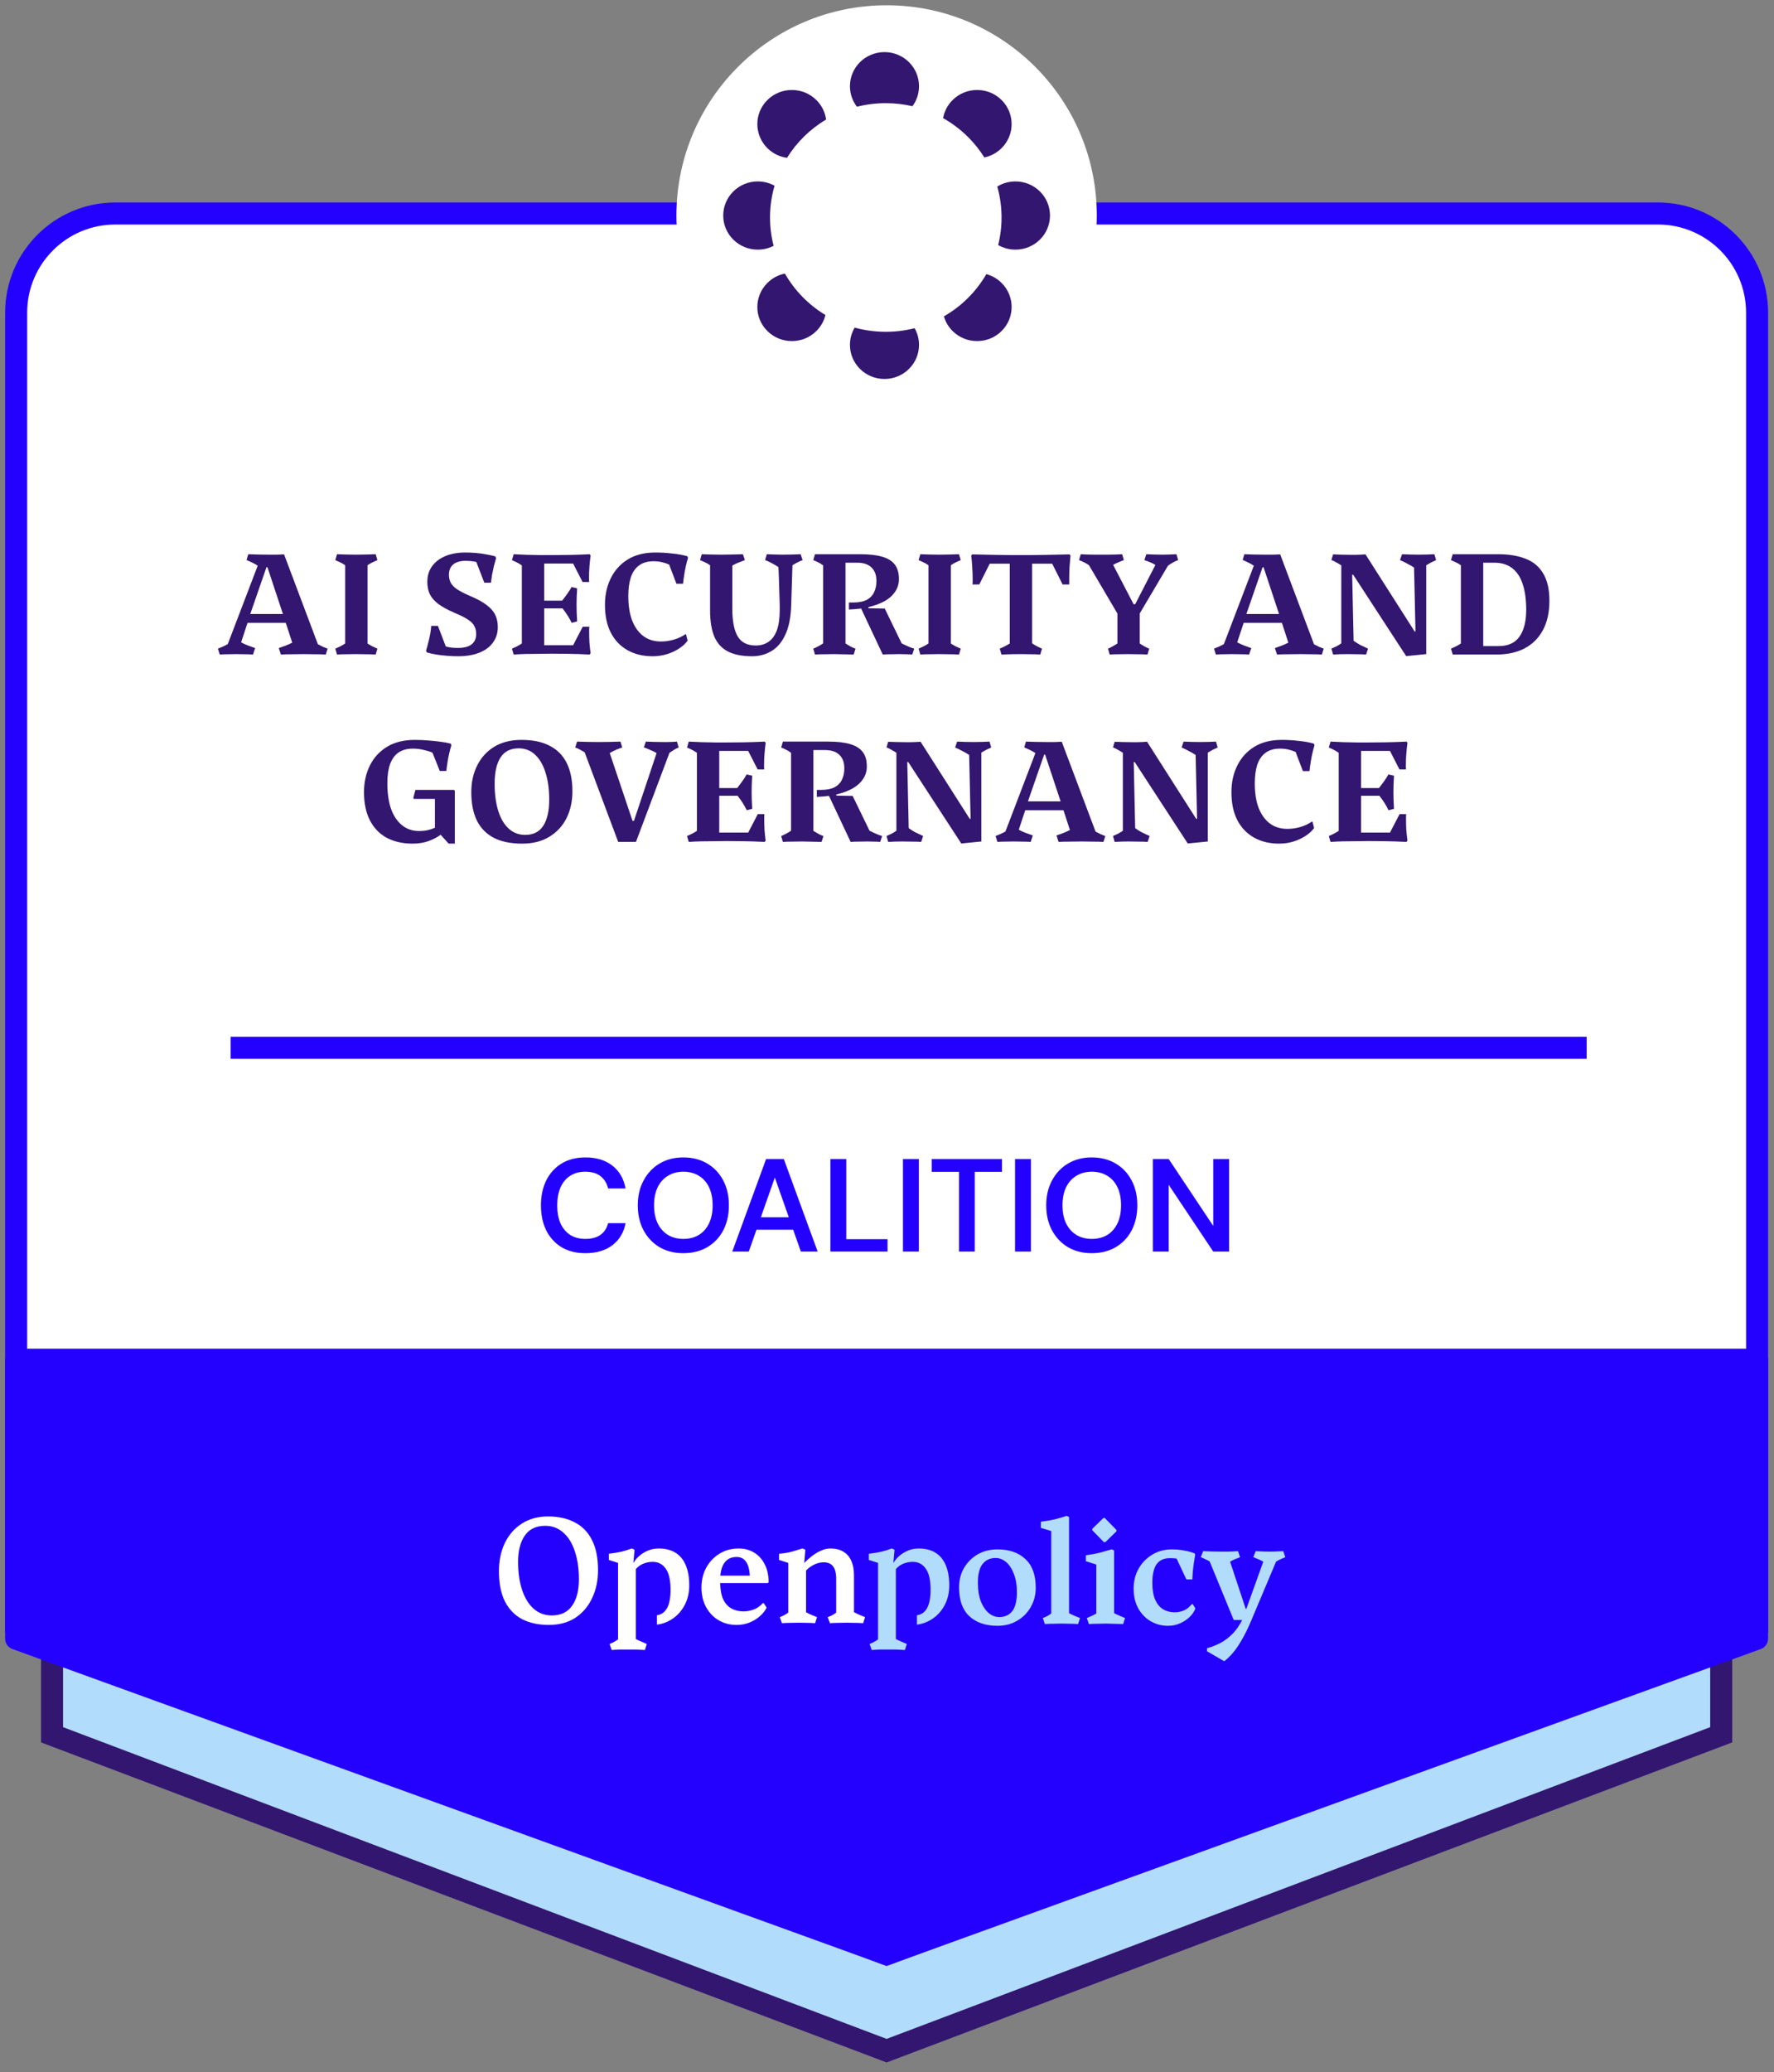 <svg width="161" height="188" viewBox="0 0 161 188" fill="none" xmlns="http://www.w3.org/2000/svg">
<rect x="0" y="0" width="161" height="188" fill="#808080" stroke="none"/>
<path d="M13.723 34.632H147.209C152.18 34.632 156.209 38.661 156.209 43.632V157.389L80.466 186.049L4.723 157.389V43.632C4.723 38.661 8.752 34.632 13.723 34.632Z" fill="#B2DCFB" stroke="#331670" stroke-width="2"/>
<path d="M10.465 19.37H150.465C155.435 19.37 159.465 23.4 159.465 28.37V147.409L80.465 177.301L1.465 147.409V28.37C1.465 23.4 5.494 19.37 10.465 19.37Z" fill="white" stroke="#2400FF" stroke-width="2"/>
<path d="M53.126 113.696C52.294 113.696 51.574 113.516 50.966 113.156C50.366 112.788 49.902 112.28 49.574 111.632C49.254 110.976 49.094 110.22 49.094 109.364C49.094 108.5 49.254 107.744 49.574 107.096C49.902 106.44 50.366 105.928 50.966 105.56C51.574 105.192 52.294 105.008 53.126 105.008C54.126 105.008 54.942 105.256 55.574 105.752C56.206 106.24 56.606 106.932 56.774 107.828H55.19C55.078 107.356 54.85 106.984 54.506 106.712C54.162 106.44 53.698 106.304 53.114 106.304C52.586 106.304 52.13 106.428 51.746 106.676C51.37 106.916 51.078 107.268 50.87 107.732C50.67 108.188 50.57 108.732 50.57 109.364C50.57 109.996 50.67 110.54 50.87 110.996C51.078 111.444 51.37 111.792 51.746 112.04C52.13 112.28 52.586 112.4 53.114 112.4C53.698 112.4 54.162 112.276 54.506 112.028C54.85 111.772 55.078 111.42 55.19 110.972H56.774C56.614 111.82 56.214 112.488 55.574 112.976C54.942 113.456 54.126 113.696 53.126 113.696ZM62.011 113.696C61.203 113.696 60.487 113.516 59.863 113.156C59.247 112.788 58.763 112.28 58.411 111.632C58.059 110.976 57.883 110.216 57.883 109.352C57.883 108.496 58.059 107.744 58.411 107.096C58.763 106.44 59.247 105.928 59.863 105.56C60.487 105.192 61.203 105.008 62.011 105.008C62.835 105.008 63.559 105.192 64.183 105.56C64.807 105.928 65.291 106.44 65.635 107.096C65.979 107.744 66.151 108.496 66.151 109.352C66.151 110.216 65.979 110.976 65.635 111.632C65.291 112.28 64.807 112.788 64.183 113.156C63.559 113.516 62.835 113.696 62.011 113.696ZM62.023 112.4C62.559 112.4 63.027 112.28 63.427 112.04C63.827 111.792 64.135 111.44 64.351 110.984C64.567 110.528 64.675 109.984 64.675 109.352C64.675 108.72 64.567 108.176 64.351 107.72C64.135 107.264 63.827 106.916 63.427 106.676C63.027 106.428 62.559 106.304 62.023 106.304C61.487 106.304 61.019 106.428 60.619 106.676C60.219 106.916 59.907 107.264 59.683 107.72C59.467 108.176 59.359 108.72 59.359 109.352C59.359 109.984 59.467 110.528 59.683 110.984C59.907 111.44 60.219 111.792 60.619 112.04C61.019 112.28 61.487 112.4 62.023 112.4ZM66.456 113.552L69.528 105.152H71.135L74.207 113.552H72.683L70.32 106.832L67.956 113.552H66.456ZM67.823 111.572L68.207 110.432H72.347L72.731 111.572H67.823ZM75.363 113.552V105.152H76.803V112.424H80.547V113.552H75.363ZM81.949 113.552V105.152H83.389V113.552H81.949ZM87.034 113.552V106.316H84.562V105.152H90.934V106.316H88.462V113.552H87.034ZM92.121 113.552V105.152H93.561V113.552H92.121ZM99.078 113.696C98.27 113.696 97.554 113.516 96.93 113.156C96.314 112.788 95.83 112.28 95.478 111.632C95.126 110.976 94.95 110.216 94.95 109.352C94.95 108.496 95.126 107.744 95.478 107.096C95.83 106.44 96.314 105.928 96.93 105.56C97.554 105.192 98.27 105.008 99.078 105.008C99.902 105.008 100.626 105.192 101.25 105.56C101.874 105.928 102.358 106.44 102.702 107.096C103.046 107.744 103.218 108.496 103.218 109.352C103.218 110.216 103.046 110.976 102.702 111.632C102.358 112.28 101.874 112.788 101.25 113.156C100.626 113.516 99.902 113.696 99.078 113.696ZM99.09 112.4C99.626 112.4 100.094 112.28 100.494 112.04C100.894 111.792 101.202 111.44 101.418 110.984C101.634 110.528 101.742 109.984 101.742 109.352C101.742 108.72 101.634 108.176 101.418 107.72C101.202 107.264 100.894 106.916 100.494 106.676C100.094 106.428 99.626 106.304 99.09 106.304C98.554 106.304 98.086 106.428 97.686 106.676C97.286 106.916 96.974 107.264 96.75 107.72C96.534 108.176 96.426 108.72 96.426 109.352C96.426 109.984 96.534 110.528 96.75 110.984C96.974 111.44 97.286 111.792 97.686 112.04C98.086 112.28 98.554 112.4 99.09 112.4ZM104.625 113.552V105.152H106.065L110.109 111.224V105.152H111.549V113.552H110.109L106.065 107.492V113.552H104.625Z" fill="#2400FF"/>
<path d="M20.934 95.06H143.996" stroke="#2400FF" stroke-width="2"/>
<path d="M29.733 58.85L29.564 59.383C29.286 59.365 28.966 59.357 28.602 59.357C28.246 59.348 27.908 59.344 27.588 59.344C27.258 59.344 26.899 59.348 26.509 59.357C26.119 59.357 25.781 59.365 25.495 59.383L25.3 58.798C25.464 58.746 25.659 58.676 25.885 58.59C26.11 58.503 26.322 58.408 26.522 58.304L25.937 56.51H22.466L21.881 58.278C22.071 58.382 22.279 58.477 22.505 58.564C22.739 58.651 22.955 58.728 23.155 58.798L22.96 59.383C22.717 59.365 22.47 59.357 22.219 59.357C21.967 59.348 21.703 59.344 21.426 59.344C21.14 59.344 20.88 59.348 20.646 59.357C20.42 59.357 20.186 59.365 19.944 59.383L19.775 58.85C19.913 58.798 20.061 58.737 20.217 58.668C20.373 58.599 20.524 58.52 20.672 58.434L23.389 51.323C23.233 51.219 23.064 51.123 22.882 51.037C22.708 50.95 22.539 50.872 22.375 50.803L22.531 50.283C22.782 50.291 23.068 50.3 23.389 50.309C23.709 50.318 24.034 50.322 24.364 50.322C24.632 50.322 24.888 50.322 25.131 50.322C25.382 50.313 25.599 50.304 25.781 50.296L28.849 58.447C29.005 58.533 29.156 58.611 29.304 58.681C29.46 58.742 29.603 58.798 29.733 58.85ZM24.273 51.466H24.182L22.713 55.704H25.677L24.273 51.466ZM34.251 58.85L34.095 59.383C33.8 59.365 33.51 59.357 33.224 59.357C32.938 59.348 32.617 59.344 32.262 59.344C31.941 59.344 31.646 59.348 31.378 59.357C31.118 59.357 30.853 59.365 30.585 59.383L30.429 58.85C30.576 58.789 30.728 58.72 30.884 58.642C31.048 58.555 31.196 58.468 31.326 58.382V51.284C31.196 51.188 31.048 51.102 30.884 51.024C30.728 50.946 30.576 50.877 30.429 50.816L30.585 50.283C30.853 50.291 31.118 50.3 31.378 50.309C31.646 50.318 31.941 50.322 32.262 50.322C32.617 50.322 32.938 50.318 33.224 50.309C33.51 50.3 33.8 50.291 34.095 50.283L34.251 50.816C34.112 50.877 33.96 50.946 33.796 51.024C33.631 51.102 33.484 51.188 33.354 51.284V58.382C33.484 58.468 33.631 58.555 33.796 58.642C33.96 58.72 34.112 58.789 34.251 58.85ZM45.178 56.887C45.178 57.441 45.026 57.918 44.723 58.317C44.428 58.715 44.013 59.019 43.475 59.227C42.938 59.435 42.305 59.539 41.577 59.539C41.274 59.539 40.949 59.526 40.602 59.5C40.255 59.474 39.917 59.435 39.588 59.383C39.267 59.331 38.981 59.266 38.73 59.188L38.665 59.032C38.734 58.824 38.8 58.59 38.86 58.33C38.929 58.07 38.99 57.801 39.042 57.524C39.094 57.246 39.124 56.999 39.133 56.783H39.744L40.459 58.655C40.633 58.698 40.815 58.733 41.005 58.759C41.205 58.776 41.382 58.785 41.538 58.785C42.11 58.785 42.531 58.676 42.799 58.46C43.077 58.243 43.215 57.931 43.215 57.524C43.215 57.255 43.163 57.021 43.059 56.822C42.964 56.614 42.773 56.414 42.487 56.224C42.21 56.033 41.798 55.825 41.252 55.6C40.611 55.322 40.108 55.045 39.744 54.768C39.389 54.49 39.138 54.191 38.99 53.871C38.852 53.55 38.782 53.191 38.782 52.792C38.782 52.246 38.925 51.773 39.211 51.375C39.497 50.976 39.9 50.669 40.42 50.452C40.94 50.235 41.542 50.127 42.227 50.127C42.539 50.127 42.855 50.14 43.176 50.166C43.505 50.192 43.822 50.235 44.125 50.296C44.437 50.348 44.715 50.408 44.957 50.478L45.022 50.647C44.962 50.846 44.897 51.08 44.827 51.349C44.767 51.609 44.71 51.873 44.658 52.142C44.615 52.402 44.58 52.645 44.554 52.87H43.956L43.228 50.985C43.081 50.95 42.92 50.924 42.747 50.907C42.574 50.889 42.413 50.881 42.266 50.881C41.781 50.881 41.404 50.989 41.135 51.206C40.875 51.422 40.745 51.734 40.745 52.142C40.745 52.402 40.797 52.64 40.901 52.857C41.005 53.065 41.196 53.264 41.473 53.455C41.759 53.645 42.154 53.849 42.656 54.066C43.315 54.343 43.826 54.625 44.19 54.911C44.554 55.188 44.81 55.487 44.957 55.808C45.105 56.129 45.178 56.488 45.178 56.887ZM46.619 59.383L46.463 58.85C46.584 58.798 46.718 58.737 46.866 58.668C47.022 58.59 47.187 58.495 47.36 58.382V51.297C47.169 51.167 47 51.067 46.853 50.998C46.714 50.928 46.584 50.868 46.463 50.816L46.619 50.283C47 50.3 47.395 50.318 47.802 50.335C48.218 50.343 48.621 50.352 49.011 50.361C49.41 50.361 49.765 50.361 50.077 50.361C50.484 50.361 50.983 50.356 51.572 50.348C52.161 50.339 52.807 50.318 53.509 50.283L53.6 50.387C53.556 50.725 53.522 51.059 53.496 51.388C53.47 51.717 53.457 52.055 53.457 52.402C53.457 52.462 53.457 52.532 53.457 52.61C53.465 52.679 53.47 52.744 53.47 52.805H52.872L52.014 51.128H49.388V54.495H51.013C51.221 54.235 51.39 54.01 51.52 53.819C51.658 53.628 51.776 53.442 51.871 53.26L52.378 53.377C52.361 53.654 52.347 53.914 52.339 54.157C52.33 54.4 52.326 54.638 52.326 54.872C52.326 55.106 52.33 55.344 52.339 55.587C52.347 55.83 52.361 56.094 52.378 56.38L51.884 56.51C51.78 56.293 51.663 56.081 51.533 55.873C51.403 55.665 51.242 55.44 51.052 55.197H49.388V58.538H52.014L52.885 56.861H53.483C53.483 56.939 53.478 57.017 53.47 57.095C53.47 57.173 53.47 57.251 53.47 57.329C53.47 57.658 53.478 57.983 53.496 58.304C53.522 58.616 53.556 58.937 53.6 59.266L53.509 59.383C52.798 59.348 52.148 59.327 51.559 59.318C50.978 59.309 50.484 59.305 50.077 59.305C49.765 59.305 49.41 59.309 49.011 59.318C48.621 59.318 48.218 59.322 47.802 59.331C47.395 59.34 47 59.357 46.619 59.383ZM62.261 57.55L62.404 58.122C62.23 58.373 61.979 58.607 61.65 58.824C61.329 59.041 60.961 59.214 60.545 59.344C60.129 59.474 59.691 59.539 59.232 59.539C58.365 59.539 57.607 59.357 56.957 58.993C56.307 58.629 55.8 58.1 55.436 57.407C55.081 56.714 54.903 55.868 54.903 54.872C54.903 53.971 55.081 53.164 55.436 52.454C55.791 51.734 56.307 51.167 56.983 50.751C57.667 50.335 58.495 50.127 59.466 50.127C59.986 50.127 60.502 50.157 61.013 50.218C61.533 50.27 61.988 50.352 62.378 50.465L62.443 50.608C62.373 50.833 62.309 51.08 62.248 51.349C62.187 51.617 62.135 51.891 62.092 52.168C62.048 52.445 62.014 52.709 61.988 52.961H61.39L60.727 51.219C60.51 51.123 60.285 51.05 60.051 50.998C59.825 50.946 59.578 50.92 59.31 50.92C58.764 50.92 58.322 51.05 57.984 51.31C57.646 51.561 57.399 51.925 57.243 52.402C57.096 52.87 57.022 53.425 57.022 54.066C57.022 54.941 57.139 55.687 57.373 56.302C57.615 56.917 57.958 57.389 58.4 57.719C58.842 58.039 59.366 58.2 59.973 58.2C60.38 58.2 60.775 58.144 61.156 58.031C61.546 57.918 61.897 57.754 62.209 57.537L62.261 57.55ZM71.92 51.284L71.803 54.95C71.768 56.033 71.59 56.913 71.27 57.589C70.958 58.265 70.537 58.759 70.009 59.071C69.489 59.383 68.904 59.539 68.254 59.539C67.344 59.539 66.607 59.392 66.044 59.097C65.489 58.802 65.082 58.352 64.822 57.745C64.57 57.13 64.445 56.349 64.445 55.405V51.284C64.315 51.188 64.167 51.102 64.003 51.024C63.838 50.946 63.682 50.877 63.535 50.816L63.691 50.283C63.977 50.291 64.254 50.3 64.523 50.309C64.791 50.318 65.095 50.322 65.433 50.322C65.745 50.322 66.083 50.318 66.447 50.309C66.811 50.3 67.136 50.291 67.422 50.283L67.604 50.816C67.43 50.877 67.24 50.95 67.032 51.037C66.832 51.115 66.642 51.206 66.46 51.31V55.21C66.46 56.345 66.624 57.19 66.954 57.745C67.283 58.291 67.829 58.564 68.592 58.564C69.042 58.564 69.428 58.451 69.749 58.226C70.078 58.001 70.329 57.654 70.503 57.186C70.676 56.709 70.763 56.107 70.763 55.379V54.95C70.763 54.82 70.758 54.638 70.75 54.404C70.741 54.17 70.732 53.91 70.724 53.624C70.715 53.329 70.706 53.039 70.698 52.753C70.689 52.467 70.68 52.211 70.672 51.986C70.663 51.752 70.654 51.574 70.646 51.453C70.472 51.331 70.277 51.215 70.061 51.102C69.844 50.98 69.636 50.885 69.437 50.816L69.593 50.283C69.879 50.291 70.134 50.3 70.36 50.309C70.594 50.318 70.828 50.322 71.062 50.322C71.339 50.322 71.616 50.318 71.894 50.309C72.171 50.3 72.427 50.291 72.661 50.283L72.843 50.816C72.695 50.868 72.539 50.937 72.375 51.024C72.219 51.102 72.067 51.188 71.92 51.284ZM82.974 58.85L82.792 59.383C82.601 59.365 82.41 59.357 82.22 59.357C82.029 59.348 81.83 59.344 81.622 59.344C81.396 59.344 81.141 59.348 80.855 59.357C80.577 59.357 80.33 59.365 80.114 59.383L78.151 55.21C77.96 55.227 77.778 55.245 77.605 55.262C77.431 55.279 77.245 55.292 77.046 55.301V54.664H77.423C77.943 54.664 78.359 54.581 78.671 54.417C78.983 54.243 79.204 54.01 79.334 53.715C79.472 53.42 79.542 53.087 79.542 52.714C79.542 52.185 79.394 51.778 79.1 51.492C78.805 51.197 78.367 51.05 77.787 51.05H76.734V58.382C76.916 58.495 77.085 58.594 77.241 58.681C77.405 58.759 77.54 58.815 77.644 58.85L77.475 59.383C77.327 59.374 77.145 59.37 76.929 59.37C76.721 59.361 76.504 59.357 76.279 59.357C76.062 59.348 75.876 59.344 75.72 59.344C75.425 59.344 75.122 59.348 74.81 59.357C74.498 59.357 74.216 59.365 73.965 59.383L73.809 58.85C73.939 58.798 74.077 58.733 74.225 58.655C74.381 58.577 74.541 58.481 74.706 58.369V51.297C74.532 51.167 74.368 51.067 74.212 50.998C74.056 50.92 73.921 50.859 73.809 50.816L73.965 50.283H78.112C78.892 50.283 79.537 50.356 80.049 50.504C80.569 50.651 80.954 50.889 81.206 51.219C81.457 51.539 81.583 51.977 81.583 52.532C81.583 52.965 81.466 53.351 81.232 53.689C81.006 54.027 80.686 54.313 80.27 54.547C79.854 54.772 79.368 54.95 78.814 55.08V55.184L80.296 55.21L81.83 58.369C82.072 58.49 82.285 58.59 82.467 58.668C82.649 58.746 82.818 58.806 82.974 58.85ZM87.19 58.85L87.034 59.383C86.74 59.365 86.449 59.357 86.163 59.357C85.877 59.348 85.556 59.344 85.201 59.344C84.88 59.344 84.586 59.348 84.317 59.357C84.057 59.357 83.793 59.365 83.524 59.383L83.368 58.85C83.516 58.789 83.667 58.72 83.823 58.642C83.988 58.555 84.135 58.468 84.265 58.382V51.284C84.135 51.188 83.988 51.102 83.823 51.024C83.667 50.946 83.516 50.877 83.368 50.816L83.524 50.283C83.793 50.291 84.057 50.3 84.317 50.309C84.586 50.318 84.88 50.322 85.201 50.322C85.556 50.322 85.877 50.318 86.163 50.309C86.449 50.3 86.74 50.291 87.034 50.283L87.19 50.816C87.052 50.877 86.9 50.946 86.735 51.024C86.57 51.102 86.423 51.188 86.293 51.284V58.382C86.423 58.468 86.57 58.555 86.735 58.642C86.9 58.72 87.052 58.789 87.19 58.85ZM94.567 58.85L94.411 59.383C94.151 59.365 93.878 59.357 93.592 59.357C93.306 59.348 93.02 59.344 92.734 59.344C92.075 59.344 91.46 59.357 90.888 59.383L90.732 58.85C90.879 58.789 91.031 58.72 91.187 58.642C91.352 58.555 91.503 58.468 91.642 58.382V51.141H89.822L88.873 53.026H88.262C88.27 52.956 88.275 52.879 88.275 52.792C88.275 52.697 88.275 52.614 88.275 52.545C88.275 52.181 88.262 51.825 88.236 51.479C88.219 51.123 88.188 50.76 88.145 50.387L88.249 50.296C88.604 50.304 88.994 50.313 89.419 50.322C89.844 50.331 90.264 50.339 90.68 50.348C91.096 50.356 91.477 50.361 91.824 50.361C92.171 50.361 92.444 50.361 92.643 50.361C92.851 50.361 93.124 50.361 93.462 50.361C93.808 50.361 94.19 50.356 94.606 50.348C95.022 50.339 95.442 50.331 95.867 50.322C96.291 50.313 96.686 50.304 97.05 50.296L97.154 50.387C97.119 50.76 97.089 51.123 97.063 51.479C97.046 51.825 97.037 52.181 97.037 52.545C97.037 52.614 97.037 52.697 97.037 52.792C97.037 52.879 97.037 52.956 97.037 53.026H96.439L95.49 51.141H93.67V58.369C93.826 58.473 93.978 58.564 94.125 58.642C94.281 58.72 94.428 58.789 94.567 58.85ZM104.298 58.85L104.142 59.383C103.838 59.365 103.548 59.357 103.271 59.357C103.002 59.348 102.694 59.344 102.348 59.344C102.027 59.344 101.741 59.348 101.49 59.357C101.238 59.357 100.978 59.365 100.71 59.383L100.554 58.85C100.684 58.798 100.818 58.733 100.957 58.655C101.095 58.577 101.247 58.486 101.412 58.382V55.665L98.825 51.271C98.669 51.167 98.508 51.076 98.344 50.998C98.188 50.92 98.049 50.859 97.928 50.816L98.084 50.283C98.24 50.291 98.43 50.3 98.656 50.309C98.881 50.309 99.106 50.313 99.332 50.322C99.566 50.322 99.769 50.322 99.943 50.322C100.142 50.322 100.354 50.322 100.58 50.322C100.814 50.313 101.039 50.309 101.256 50.309C101.481 50.3 101.676 50.291 101.841 50.283L101.997 50.816C101.849 50.868 101.689 50.933 101.516 51.011C101.342 51.08 101.178 51.158 101.022 51.245L102.881 54.82H103.024L104.857 51.258C104.701 51.154 104.532 51.067 104.35 50.998C104.168 50.92 104.003 50.859 103.856 50.816L104.038 50.283C104.289 50.291 104.527 50.3 104.753 50.309C104.987 50.318 105.238 50.322 105.507 50.322C105.68 50.322 105.884 50.318 106.118 50.309C106.352 50.3 106.568 50.291 106.768 50.283L106.924 50.816C106.794 50.859 106.642 50.928 106.469 51.024C106.295 51.119 106.139 51.219 106.001 51.323L103.44 55.652V58.382C103.596 58.486 103.743 58.577 103.882 58.655C104.029 58.733 104.168 58.798 104.298 58.85ZM120.136 58.85L119.967 59.383C119.69 59.365 119.369 59.357 119.005 59.357C118.65 59.348 118.312 59.344 117.991 59.344C117.662 59.344 117.302 59.348 116.912 59.357C116.522 59.357 116.184 59.365 115.898 59.383L115.703 58.798C115.868 58.746 116.063 58.676 116.288 58.59C116.513 58.503 116.726 58.408 116.925 58.304L116.34 56.51H112.869L112.284 58.278C112.475 58.382 112.683 58.477 112.908 58.564C113.142 58.651 113.359 58.728 113.558 58.798L113.363 59.383C113.12 59.365 112.873 59.357 112.622 59.357C112.371 59.348 112.106 59.344 111.829 59.344C111.543 59.344 111.283 59.348 111.049 59.357C110.824 59.357 110.59 59.365 110.347 59.383L110.178 58.85C110.317 58.798 110.464 58.737 110.62 58.668C110.776 58.599 110.928 58.52 111.075 58.434L113.792 51.323C113.636 51.219 113.467 51.123 113.285 51.037C113.112 50.95 112.943 50.872 112.778 50.803L112.934 50.283C113.185 50.291 113.471 50.3 113.792 50.309C114.113 50.318 114.438 50.322 114.767 50.322C115.036 50.322 115.291 50.322 115.534 50.322C115.785 50.313 116.002 50.304 116.184 50.296L119.252 58.447C119.408 58.533 119.56 58.611 119.707 58.681C119.863 58.742 120.006 58.798 120.136 58.85ZM114.676 51.466H114.585L113.116 55.704H116.08L114.676 51.466ZM129.438 51.284V59.344L127.618 59.526L122.808 52.142H122.717L122.847 58.135C123.029 58.265 123.228 58.391 123.445 58.512C123.67 58.624 123.909 58.737 124.16 58.85L123.978 59.383C123.744 59.365 123.48 59.357 123.185 59.357C122.89 59.348 122.578 59.344 122.249 59.344C121.833 59.344 121.413 59.357 120.988 59.383L120.832 58.85C120.997 58.781 121.157 58.707 121.313 58.629C121.469 58.542 121.608 58.456 121.729 58.369V51.297C121.59 51.202 121.447 51.115 121.3 51.037C121.153 50.95 120.997 50.872 120.832 50.803L120.988 50.296C121.213 50.304 121.456 50.313 121.716 50.322C121.985 50.331 122.262 50.335 122.548 50.335C122.73 50.335 122.895 50.335 123.042 50.335C123.198 50.326 123.345 50.322 123.484 50.322C123.631 50.313 123.779 50.304 123.926 50.296L128.385 57.29H128.463L128.333 51.492C128.151 51.37 127.956 51.258 127.748 51.154C127.549 51.041 127.319 50.928 127.059 50.816L127.241 50.283C127.466 50.291 127.705 50.3 127.956 50.309C128.207 50.318 128.463 50.322 128.723 50.322C129.035 50.322 129.304 50.318 129.529 50.309C129.754 50.3 129.971 50.291 130.179 50.283L130.335 50.816C130.179 50.885 130.023 50.959 129.867 51.037C129.72 51.115 129.577 51.197 129.438 51.284ZM140.617 54.508C140.617 55.548 140.422 56.432 140.032 57.16C139.642 57.888 139.088 58.443 138.368 58.824C137.649 59.197 136.795 59.383 135.807 59.383H131.842L131.686 58.85C131.834 58.789 131.985 58.72 132.141 58.642C132.306 58.555 132.453 58.468 132.583 58.382V51.284C132.453 51.188 132.306 51.102 132.141 51.024C131.985 50.946 131.834 50.877 131.686 50.816L131.842 50.283H135.989C136.951 50.283 137.779 50.422 138.472 50.699C139.166 50.968 139.694 51.414 140.058 52.038C140.431 52.653 140.617 53.477 140.617 54.508ZM135.599 51.05H134.611V58.616H136.015C136.873 58.616 137.502 58.33 137.9 57.758C138.308 57.186 138.511 56.371 138.511 55.314C138.511 54.413 138.407 53.645 138.199 53.013C138 52.38 137.684 51.895 137.25 51.557C136.826 51.219 136.275 51.05 135.599 51.05ZM41.212 71.664L41.277 71.755V76.539H40.718L39.99 75.733C39.696 75.958 39.331 76.149 38.898 76.305C38.465 76.461 37.984 76.539 37.455 76.539C36.545 76.539 35.757 76.361 35.089 76.006C34.431 75.642 33.923 75.113 33.568 74.42C33.213 73.727 33.035 72.877 33.035 71.872C33.035 70.971 33.213 70.165 33.568 69.454C33.923 68.734 34.444 68.167 35.128 67.751C35.813 67.335 36.658 67.127 37.663 67.127C38.062 67.127 38.456 67.144 38.846 67.179C39.245 67.205 39.622 67.244 39.977 67.296C40.333 67.339 40.64 67.395 40.9 67.465L40.965 67.608C40.896 67.833 40.831 68.08 40.77 68.349C40.709 68.609 40.657 68.877 40.614 69.155C40.571 69.432 40.536 69.697 40.51 69.948H39.912L39.249 68.284C38.998 68.18 38.716 68.093 38.404 68.024C38.101 67.954 37.789 67.92 37.468 67.92C36.948 67.92 36.515 68.037 36.168 68.271C35.83 68.505 35.575 68.856 35.401 69.324C35.236 69.783 35.154 70.364 35.154 71.066C35.154 71.967 35.267 72.743 35.492 73.393C35.726 74.034 36.06 74.528 36.493 74.875C36.926 75.222 37.438 75.395 38.027 75.395C38.565 75.395 39.045 75.295 39.47 75.096V72.483H37.572L37.507 72.392L37.702 71.664H41.212ZM47.387 76.539C46.365 76.539 45.511 76.365 44.826 76.019C44.142 75.663 43.626 75.139 43.279 74.446C42.941 73.752 42.772 72.894 42.772 71.872C42.772 70.971 42.95 70.165 43.305 69.454C43.661 68.734 44.176 68.167 44.852 67.751C45.537 67.335 46.365 67.127 47.335 67.127C48.358 67.127 49.207 67.305 49.883 67.66C50.568 68.007 51.084 68.526 51.43 69.22C51.777 69.913 51.95 70.771 51.95 71.794C51.95 72.695 51.773 73.505 51.417 74.225C51.062 74.936 50.542 75.499 49.857 75.915C49.181 76.331 48.358 76.539 47.387 76.539ZM47.66 75.746C48.397 75.746 48.943 75.473 49.298 74.927C49.662 74.372 49.844 73.584 49.844 72.561C49.844 71.608 49.732 70.784 49.506 70.091C49.29 69.389 48.973 68.847 48.557 68.466C48.15 68.085 47.656 67.894 47.075 67.894C46.33 67.894 45.78 68.171 45.424 68.726C45.069 69.272 44.891 70.065 44.891 71.105C44.891 72.041 45 72.86 45.216 73.562C45.433 74.255 45.749 74.793 46.165 75.174C46.581 75.555 47.08 75.746 47.66 75.746ZM61.435 67.283L61.591 67.816C61.461 67.868 61.323 67.937 61.175 68.024C61.037 68.111 60.898 68.201 60.759 68.297L57.717 76.383H56.105L53.063 68.258C52.925 68.171 52.782 68.089 52.634 68.011C52.487 67.924 52.344 67.859 52.205 67.816L52.374 67.283C52.66 67.291 52.981 67.3 53.336 67.309C53.692 67.317 54.03 67.322 54.35 67.322C54.68 67.322 55.018 67.317 55.364 67.309C55.711 67.3 56.027 67.291 56.313 67.283L56.469 67.816C56.287 67.876 56.092 67.95 55.884 68.037C55.685 68.124 55.503 68.219 55.338 68.323L57.405 74.472H57.535L59.589 68.323C59.416 68.219 59.221 68.124 59.004 68.037C58.796 67.942 58.606 67.864 58.432 67.803L58.614 67.283C58.857 67.291 59.1 67.3 59.342 67.309C59.594 67.317 59.858 67.322 60.135 67.322C60.309 67.322 60.465 67.322 60.603 67.322C60.751 67.313 60.894 67.309 61.032 67.309C61.171 67.3 61.305 67.291 61.435 67.283ZM62.507 76.383L62.351 75.85C62.472 75.798 62.607 75.737 62.754 75.668C62.91 75.59 63.075 75.495 63.248 75.382V68.297C63.057 68.167 62.888 68.067 62.741 67.998C62.602 67.928 62.472 67.868 62.351 67.816L62.507 67.283C62.888 67.3 63.283 67.317 63.69 67.335C64.106 67.344 64.509 67.352 64.899 67.361C65.298 67.361 65.653 67.361 65.965 67.361C66.372 67.361 66.871 67.356 67.46 67.348C68.049 67.339 68.695 67.317 69.397 67.283L69.488 67.387C69.445 67.725 69.41 68.058 69.384 68.388C69.358 68.717 69.345 69.055 69.345 69.402C69.345 69.463 69.345 69.532 69.345 69.61C69.354 69.679 69.358 69.744 69.358 69.805H68.76L67.902 68.128H65.276V71.495H66.901C67.109 71.235 67.278 71.01 67.408 70.819C67.547 70.628 67.664 70.442 67.759 70.26L68.266 70.377C68.249 70.654 68.236 70.914 68.227 71.157C68.218 71.4 68.214 71.638 68.214 71.872C68.214 72.106 68.218 72.344 68.227 72.587C68.236 72.829 68.249 73.094 68.266 73.38L67.772 73.51C67.668 73.293 67.551 73.081 67.421 72.873C67.291 72.665 67.131 72.439 66.94 72.197H65.276V75.538H67.902L68.773 73.861H69.371C69.371 73.939 69.367 74.017 69.358 74.095C69.358 74.173 69.358 74.251 69.358 74.329C69.358 74.658 69.367 74.983 69.384 75.304C69.41 75.616 69.445 75.936 69.488 76.266L69.397 76.383C68.686 76.348 68.036 76.326 67.447 76.318C66.866 76.309 66.372 76.305 65.965 76.305C65.653 76.305 65.298 76.309 64.899 76.318C64.509 76.318 64.106 76.322 63.69 76.331C63.283 76.34 62.888 76.357 62.507 76.383ZM80.06 75.85L79.878 76.383C79.687 76.365 79.497 76.357 79.306 76.357C79.115 76.348 78.916 76.344 78.708 76.344C78.483 76.344 78.227 76.348 77.941 76.357C77.664 76.357 77.417 76.365 77.2 76.383L75.237 72.21C75.046 72.227 74.864 72.245 74.691 72.262C74.518 72.279 74.331 72.292 74.132 72.301V71.664H74.509C75.029 71.664 75.445 71.582 75.757 71.417C76.069 71.243 76.29 71.01 76.42 70.715C76.559 70.42 76.628 70.087 76.628 69.714C76.628 69.185 76.481 68.778 76.186 68.492C75.891 68.197 75.454 68.05 74.873 68.05H73.82V75.382C74.002 75.495 74.171 75.594 74.327 75.681C74.492 75.759 74.626 75.815 74.73 75.85L74.561 76.383C74.414 76.374 74.232 76.37 74.015 76.37C73.807 76.361 73.59 76.357 73.365 76.357C73.148 76.348 72.962 76.344 72.806 76.344C72.511 76.344 72.208 76.348 71.896 76.357C71.584 76.357 71.302 76.365 71.051 76.383L70.895 75.85C71.025 75.798 71.164 75.733 71.311 75.655C71.467 75.577 71.627 75.481 71.792 75.369V68.297C71.619 68.167 71.454 68.067 71.298 67.998C71.142 67.92 71.008 67.859 70.895 67.816L71.051 67.283H75.198C75.978 67.283 76.624 67.356 77.135 67.504C77.655 67.651 78.041 67.889 78.292 68.219C78.543 68.54 78.669 68.977 78.669 69.532C78.669 69.965 78.552 70.351 78.318 70.689C78.093 71.027 77.772 71.313 77.356 71.547C76.94 71.772 76.455 71.95 75.9 72.08V72.184L77.382 72.21L78.916 75.369C79.159 75.49 79.371 75.59 79.553 75.668C79.735 75.746 79.904 75.806 80.06 75.85ZM89.061 68.284V76.344L87.241 76.526L82.431 69.142H82.34L82.47 75.135C82.652 75.265 82.851 75.391 83.068 75.512C83.293 75.624 83.531 75.737 83.783 75.85L83.601 76.383C83.367 76.365 83.102 76.357 82.808 76.357C82.513 76.348 82.201 76.344 81.872 76.344C81.456 76.344 81.035 76.357 80.611 76.383L80.455 75.85C80.619 75.781 80.78 75.707 80.936 75.629C81.092 75.542 81.23 75.456 81.352 75.369V68.297C81.213 68.201 81.07 68.115 80.923 68.037C80.775 67.95 80.619 67.872 80.455 67.803L80.611 67.296C80.836 67.305 81.079 67.313 81.339 67.322C81.607 67.331 81.885 67.335 82.171 67.335C82.353 67.335 82.517 67.335 82.665 67.335C82.821 67.326 82.968 67.322 83.107 67.322C83.254 67.313 83.401 67.305 83.549 67.296L88.008 74.29H88.086L87.956 68.492C87.774 68.371 87.579 68.258 87.371 68.154C87.171 68.041 86.942 67.928 86.682 67.816L86.864 67.283C87.089 67.291 87.327 67.3 87.579 67.309C87.83 67.317 88.086 67.322 88.346 67.322C88.658 67.322 88.926 67.317 89.152 67.309C89.377 67.3 89.594 67.291 89.802 67.283L89.958 67.816C89.802 67.885 89.646 67.959 89.49 68.037C89.342 68.115 89.199 68.197 89.061 68.284ZM100.312 75.85L100.143 76.383C99.866 76.365 99.545 76.357 99.181 76.357C98.826 76.348 98.488 76.344 98.167 76.344C97.838 76.344 97.478 76.348 97.088 76.357C96.698 76.357 96.36 76.365 96.074 76.383L95.879 75.798C96.044 75.746 96.239 75.677 96.464 75.59C96.69 75.503 96.902 75.408 97.101 75.304L96.516 73.51H93.045L92.46 75.278C92.651 75.382 92.859 75.477 93.084 75.564C93.318 75.65 93.535 75.728 93.734 75.798L93.539 76.383C93.297 76.365 93.05 76.357 92.798 76.357C92.547 76.348 92.283 76.344 92.005 76.344C91.719 76.344 91.459 76.348 91.225 76.357C91 76.357 90.766 76.365 90.523 76.383L90.354 75.85C90.493 75.798 90.64 75.737 90.796 75.668C90.952 75.599 91.104 75.52 91.251 75.434L93.968 68.323C93.812 68.219 93.643 68.124 93.461 68.037C93.288 67.95 93.119 67.872 92.954 67.803L93.11 67.283C93.362 67.291 93.648 67.3 93.968 67.309C94.289 67.317 94.614 67.322 94.943 67.322C95.212 67.322 95.468 67.322 95.71 67.322C95.962 67.313 96.178 67.305 96.36 67.296L99.428 75.447C99.584 75.534 99.736 75.612 99.883 75.681C100.039 75.742 100.182 75.798 100.312 75.85ZM94.852 68.466H94.761L93.292 72.704H96.256L94.852 68.466ZM109.614 68.284V76.344L107.794 76.526L102.984 69.142H102.893L103.023 75.135C103.205 75.265 103.405 75.391 103.621 75.512C103.847 75.624 104.085 75.737 104.336 75.85L104.154 76.383C103.92 76.365 103.656 76.357 103.361 76.357C103.067 76.348 102.755 76.344 102.425 76.344C102.009 76.344 101.589 76.357 101.164 76.383L101.008 75.85C101.173 75.781 101.333 75.707 101.489 75.629C101.645 75.542 101.784 75.456 101.905 75.369V68.297C101.767 68.201 101.624 68.115 101.476 68.037C101.329 67.95 101.173 67.872 101.008 67.803L101.164 67.296C101.39 67.305 101.632 67.313 101.892 67.322C102.161 67.331 102.438 67.335 102.724 67.335C102.906 67.335 103.071 67.335 103.218 67.335C103.374 67.326 103.522 67.322 103.66 67.322C103.808 67.313 103.955 67.305 104.102 67.296L108.561 74.29H108.639L108.509 68.492C108.327 68.371 108.132 68.258 107.924 68.154C107.725 68.041 107.495 67.928 107.235 67.816L107.417 67.283C107.643 67.291 107.881 67.3 108.132 67.309C108.384 67.317 108.639 67.322 108.899 67.322C109.211 67.322 109.48 67.317 109.705 67.309C109.931 67.3 110.147 67.291 110.355 67.283L110.511 67.816C110.355 67.885 110.199 67.959 110.043 68.037C109.896 68.115 109.753 68.197 109.614 68.284ZM119.117 74.55L119.26 75.122C119.086 75.373 118.835 75.607 118.506 75.824C118.185 76.04 117.817 76.214 117.401 76.344C116.985 76.474 116.547 76.539 116.088 76.539C115.221 76.539 114.463 76.357 113.813 75.993C113.163 75.629 112.656 75.1 112.292 74.407C111.936 73.713 111.759 72.868 111.759 71.872C111.759 70.971 111.936 70.165 112.292 69.454C112.647 68.734 113.163 68.167 113.839 67.751C114.523 67.335 115.351 67.127 116.322 67.127C116.842 67.127 117.357 67.157 117.869 67.218C118.389 67.27 118.844 67.352 119.234 67.465L119.299 67.608C119.229 67.833 119.164 68.08 119.104 68.349C119.043 68.618 118.991 68.891 118.948 69.168C118.904 69.445 118.87 69.71 118.844 69.961H118.246L117.583 68.219C117.366 68.124 117.141 68.05 116.907 67.998C116.681 67.946 116.434 67.92 116.166 67.92C115.62 67.92 115.178 68.05 114.84 68.31C114.502 68.561 114.255 68.925 114.099 69.402C113.951 69.87 113.878 70.424 113.878 71.066C113.878 71.941 113.995 72.686 114.229 73.302C114.471 73.917 114.814 74.389 115.256 74.719C115.698 75.04 116.222 75.2 116.829 75.2C117.236 75.2 117.63 75.144 118.012 75.031C118.402 74.918 118.753 74.754 119.065 74.537L119.117 74.55ZM120.753 76.383L120.597 75.85C120.718 75.798 120.853 75.737 121 75.668C121.156 75.59 121.321 75.495 121.494 75.382V68.297C121.303 68.167 121.134 68.067 120.987 67.998C120.848 67.928 120.718 67.868 120.597 67.816L120.753 67.283C121.134 67.3 121.529 67.317 121.936 67.335C122.352 67.344 122.755 67.352 123.145 67.361C123.544 67.361 123.899 67.361 124.211 67.361C124.618 67.361 125.117 67.356 125.706 67.348C126.295 67.339 126.941 67.317 127.643 67.283L127.734 67.387C127.691 67.725 127.656 68.058 127.63 68.388C127.604 68.717 127.591 69.055 127.591 69.402C127.591 69.463 127.591 69.532 127.591 69.61C127.6 69.679 127.604 69.744 127.604 69.805H127.006L126.148 68.128H123.522V71.495H125.147C125.355 71.235 125.524 71.01 125.654 70.819C125.793 70.628 125.91 70.442 126.005 70.26L126.512 70.377C126.495 70.654 126.482 70.914 126.473 71.157C126.464 71.4 126.46 71.638 126.46 71.872C126.46 72.106 126.464 72.344 126.473 72.587C126.482 72.829 126.495 73.094 126.512 73.38L126.018 73.51C125.914 73.293 125.797 73.081 125.667 72.873C125.537 72.665 125.377 72.439 125.186 72.197H123.522V75.538H126.148L127.019 73.861H127.617C127.617 73.939 127.613 74.017 127.604 74.095C127.604 74.173 127.604 74.251 127.604 74.329C127.604 74.658 127.613 74.983 127.63 75.304C127.656 75.616 127.691 75.936 127.734 76.266L127.643 76.383C126.932 76.348 126.282 76.326 125.693 76.318C125.112 76.309 124.618 76.305 124.211 76.305C123.899 76.305 123.544 76.309 123.145 76.318C122.755 76.318 122.352 76.322 121.936 76.331C121.529 76.34 121.134 76.357 120.753 76.383Z" fill="#331670"/>
<path d="M0.465 123.37C0.465 122.818 0.913 122.37 1.465 122.37H159.465C160.017 122.37 160.465 122.818 160.465 123.37V148.669C160.465 149.09 160.201 149.466 159.806 149.609L80.805 178.233C80.585 178.313 80.344 178.313 80.124 178.233L1.124 149.609C0.728 149.466 0.465 149.09 0.465 148.669V123.37Z" fill="#2400FF"/>
<path d="M57.51 141.768C57.629 141.556 57.794 141.358 58.005 141.174C58.233 140.973 58.498 140.809 58.799 140.681C59.101 140.553 59.431 140.489 59.786 140.489C60.386 140.489 60.893 140.616 61.306 140.873C61.719 141.13 62.03 141.511 62.24 142.012C62.449 142.513 62.553 143.121 62.553 143.835C62.553 144.524 62.404 145.142 62.103 145.688L62.103 145.689C61.803 146.225 61.398 146.649 60.888 146.958C60.513 147.186 60.108 147.33 59.674 147.39L59.62 147.398V146.545L59.66 146.538C60.056 146.471 60.353 146.25 60.553 145.871C60.754 145.49 60.856 144.947 60.856 144.239C60.856 143.344 60.704 142.702 60.408 142.301L60.408 142.301C60.12 141.9 59.731 141.701 59.234 141.701C58.944 141.701 58.667 141.754 58.404 141.859L58.403 141.86L58.403 141.86C58.147 141.954 57.915 142.119 57.707 142.358V148.704C57.851 148.779 58.002 148.85 58.162 148.918L58.163 148.918L58.164 148.919C58.334 148.999 58.499 149.07 58.659 149.133L58.701 149.149L58.528 149.698L58.491 149.695C58.24 149.677 57.976 149.664 57.699 149.655H56.206C56.019 149.664 55.8 149.677 55.549 149.695L55.513 149.698L55.325 149.15L55.367 149.133C55.499 149.08 55.627 149.018 55.751 148.947L55.752 148.947L55.753 148.946C55.87 148.888 55.982 148.818 56.091 148.736V141.796L55.256 141.527V140.966L55.298 140.96C55.664 140.916 56.017 140.858 56.357 140.786C56.696 140.706 57.016 140.608 57.319 140.492L57.338 140.485L57.588 140.602L57.482 141.768H57.51Z" fill="white"/>
<path fill-rule="evenodd" clip-rule="evenodd" d="M45.825 145.297C46.197 146.014 46.72 146.551 47.393 146.906L47.394 146.906C48.075 147.251 48.877 147.423 49.798 147.423C50.739 147.423 51.542 147.21 52.207 146.782L52.207 146.782C52.87 146.346 53.378 145.752 53.732 144.999C54.094 144.247 54.275 143.401 54.275 142.461C54.275 141.344 54.09 140.425 53.718 139.707C53.354 138.99 52.831 138.457 52.149 138.111C51.477 137.757 50.675 137.581 49.744 137.581C48.821 137.581 48.022 137.798 47.349 138.235C46.686 138.662 46.173 139.252 45.811 140.004L45.811 140.004C45.457 140.748 45.281 141.594 45.281 142.542C45.281 143.651 45.462 144.57 45.825 145.296L45.825 145.297ZM52.163 140.726L52.163 140.727C52.412 141.448 52.538 142.299 52.538 143.283C52.538 144.309 52.328 145.11 51.914 145.692C51.502 146.27 50.894 146.561 50.081 146.561C49.446 146.561 48.9 146.362 48.443 145.966C47.993 145.569 47.642 145.007 47.393 144.277C47.144 143.538 47.019 142.682 47.019 141.708C47.019 140.681 47.228 139.88 47.642 139.298C48.054 138.72 48.662 138.43 49.475 138.43C50.11 138.43 50.655 138.632 51.113 139.037L51.113 139.037C51.572 139.434 51.923 139.996 52.163 140.726Z" fill="white"/>
<path fill-rule="evenodd" clip-rule="evenodd" d="M69.578 145.851L69.325 145.464L69.24 145.436L69.219 145.459C68.963 145.741 68.678 145.933 68.364 146.038L68.364 146.038C68.053 146.144 67.763 146.197 67.49 146.197C67.094 146.197 66.733 146.113 66.408 145.947C66.096 145.781 65.842 145.511 65.648 145.133C65.469 144.756 65.371 144.255 65.358 143.626H69.677L69.759 143.544L69.759 143.524C69.75 142.873 69.623 142.322 69.376 141.874C69.139 141.427 68.82 141.084 68.416 140.846C68.013 140.607 67.552 140.489 67.033 140.489C66.379 140.489 65.795 140.648 65.284 140.967C64.775 141.286 64.374 141.714 64.083 142.25L64.083 142.251C63.801 142.788 63.66 143.379 63.66 144.023C63.66 144.703 63.801 145.299 64.083 145.81C64.365 146.319 64.744 146.716 65.218 146.999L65.218 146.999C65.702 147.282 66.244 147.423 66.844 147.423C67.254 147.423 67.636 147.354 67.992 147.218L67.993 147.217C68.356 147.072 68.67 146.886 68.935 146.657L68.935 146.657C69.208 146.42 69.419 146.16 69.565 145.876L69.578 145.851ZM67.707 141.694L67.707 141.695C67.909 141.981 68.024 142.398 68.047 142.953H65.374C65.424 142.409 65.568 141.997 65.804 141.711C66.054 141.409 66.403 141.257 66.858 141.257C67.229 141.257 67.51 141.402 67.707 141.694Z" fill="white"/>
<path d="M78.338 147.264L78.51 146.715L78.47 146.699C78.317 146.636 78.152 146.569 77.972 146.497C77.812 146.421 77.655 146.345 77.503 146.269V142.879C77.503 142.407 77.426 141.992 77.27 141.635C77.123 141.277 76.888 140.995 76.566 140.793C76.25 140.589 75.841 140.489 75.342 140.489C75.065 140.489 74.78 140.558 74.488 140.695C74.197 140.822 73.915 140.995 73.643 141.213C73.409 141.392 73.191 141.589 72.991 141.802L73.09 140.601L72.827 140.486L72.81 140.491C72.505 140.59 72.174 140.688 71.816 140.787C71.469 140.876 71.113 140.934 70.748 140.96L70.704 140.963V141.527L71.538 141.796V146.302C71.429 146.384 71.316 146.459 71.199 146.526C71.085 146.588 70.957 146.645 70.815 146.698L70.772 146.714L70.96 147.264L70.997 147.261C71.256 147.243 71.506 147.234 71.747 147.234H71.748L71.749 147.234C72 147.225 72.242 147.221 72.474 147.221C72.716 147.221 72.953 147.225 73.186 147.234L73.187 147.234H73.188C73.429 147.234 73.679 147.243 73.938 147.261L73.976 147.264L74.148 146.715L74.108 146.699C73.955 146.636 73.789 146.569 73.61 146.497C73.45 146.429 73.298 146.354 73.154 146.271V142.481C73.389 142.249 73.641 142.068 73.909 141.939C74.18 141.807 74.465 141.742 74.763 141.742C75.138 141.742 75.414 141.863 75.601 142.1L75.601 142.101C75.788 142.331 75.887 142.712 75.887 143.256V146.302C75.778 146.385 75.669 146.46 75.561 146.526C75.447 146.588 75.315 146.645 75.165 146.698L75.119 146.714L75.323 147.263L75.359 147.261C75.618 147.243 75.868 147.234 76.109 147.234H76.11L76.111 147.234C76.353 147.225 76.59 147.221 76.823 147.221C77.064 147.221 77.306 147.225 77.548 147.234L77.549 147.234H77.55C77.8 147.234 78.05 147.243 78.3 147.261L78.338 147.264Z" fill="white"/>
<path d="M97.805 147.341L97.843 147.344L98.015 146.796L97.975 146.779C97.822 146.716 97.656 146.649 97.477 146.577C97.317 146.51 97.165 146.434 97.022 146.351V137.627L96.802 137.525L96.784 137.532C96.444 137.648 96.096 137.751 95.738 137.84C95.381 137.92 94.97 137.992 94.504 138.054L94.463 138.06V138.621L95.405 138.904V146.382C95.296 146.465 95.183 146.54 95.066 146.606C94.952 146.668 94.824 146.725 94.682 146.778L94.639 146.795L94.827 147.344L94.864 147.341C95.123 147.323 95.373 147.315 95.614 147.315H95.615L95.616 147.314C95.858 147.306 96.095 147.301 96.328 147.301C96.57 147.301 96.811 147.306 97.053 147.314L97.054 147.315H97.055C97.296 147.315 97.546 147.323 97.805 147.341Z" fill="#B2DCFB"/>
<path fill-rule="evenodd" clip-rule="evenodd" d="M87.969 146.629L87.969 146.629C88.599 147.213 89.451 147.503 90.519 147.503C91.2 147.503 91.8 147.349 92.32 147.039C92.848 146.729 93.257 146.315 93.549 145.796C93.849 145.277 93.999 144.694 93.999 144.05C93.999 142.893 93.687 142.021 93.055 141.443C92.434 140.859 91.587 140.569 90.519 140.569C89.838 140.569 89.233 140.724 88.704 141.033L88.704 141.034C88.186 141.343 87.776 141.757 87.476 142.276L87.475 142.276C87.184 142.796 87.039 143.378 87.039 144.023C87.039 145.171 87.346 146.042 87.969 146.629ZM91.855 146.187L91.855 146.187C91.578 146.534 91.189 146.708 90.68 146.708C90.343 146.708 90.026 146.587 89.728 146.342C89.44 146.097 89.201 145.746 89.015 145.284C88.838 144.815 88.749 144.256 88.749 143.605C88.749 142.801 88.897 142.232 89.182 141.885L89.183 141.885C89.469 141.529 89.859 141.351 90.358 141.351C90.704 141.351 91.021 141.472 91.309 141.716C91.598 141.961 91.832 142.317 92.009 142.787L92.01 142.788C92.195 143.248 92.289 143.803 92.289 144.453C92.289 145.257 92.141 145.832 91.855 146.187Z" fill="#B2DCFB"/>
<path d="M101.932 147.343L102.104 146.796L102.064 146.779C101.911 146.716 101.75 146.649 101.579 146.577C101.419 146.51 101.263 146.434 101.11 146.351V140.667L100.892 140.566L100.875 140.571C100.498 140.679 100.126 140.782 99.759 140.88C99.393 140.97 99.004 141.041 98.593 141.095L98.552 141.1V141.648L99.494 141.944V146.391C99.376 146.458 99.246 146.525 99.104 146.591C98.952 146.663 98.809 146.725 98.676 146.779L98.634 146.796L98.822 147.344L98.858 147.341C99.117 147.323 99.381 147.315 99.649 147.315H99.65L99.651 147.314C99.92 147.306 100.17 147.301 100.403 147.301C100.573 147.301 100.738 147.306 100.899 147.314L100.9 147.315H100.901C101.062 147.315 101.223 147.319 101.383 147.328L101.385 147.328H101.386C101.556 147.328 101.725 147.332 101.895 147.341L101.932 147.343Z" fill="#B2DCFB"/>
<path d="M99.131 138.834L100.181 139.912H100.315L101.326 138.929V138.809L100.262 137.717H100.142L99.131 138.701V138.834Z" fill="#B2DCFB"/>
<path d="M108.481 145.951L108.489 145.929L108.243 145.53L108.14 145.556L108.13 145.568C107.928 145.823 107.692 146.006 107.422 146.119C107.159 146.225 106.886 146.277 106.605 146.277C106.209 146.277 105.859 146.185 105.553 146.002C105.258 145.819 105.021 145.536 104.845 145.148C104.669 144.752 104.58 144.239 104.58 143.605C104.58 142.856 104.709 142.297 104.962 141.922C105.22 141.552 105.63 141.364 106.202 141.364C106.308 141.364 106.41 141.369 106.507 141.377L106.509 141.378H106.511C106.607 141.378 106.699 141.389 106.787 141.411L107.666 143.289H108.213L108.214 143.243C108.223 142.868 108.255 142.484 108.308 142.09L108.308 142.09C108.362 141.687 108.416 141.352 108.469 141.084L108.472 141.07L108.419 140.93L108.4 140.923C108.1 140.805 107.774 140.718 107.421 140.664C107.077 140.601 106.725 140.569 106.363 140.569C105.682 140.569 105.077 140.733 104.548 141.061C104.029 141.379 103.62 141.807 103.32 142.344L103.319 142.344C103.028 142.872 102.883 143.463 102.883 144.117C102.883 144.814 103.023 145.419 103.306 145.93L103.306 145.931C103.588 146.431 103.967 146.819 104.441 147.093C104.915 147.366 105.435 147.503 106 147.503C106.383 147.503 106.744 147.43 107.082 147.284C107.419 147.138 107.711 146.946 107.958 146.709C108.204 146.472 108.379 146.219 108.481 145.951Z" fill="#B2DCFB"/>
<path d="M115.15 140.771C114.944 140.771 114.757 140.767 114.587 140.758C114.425 140.749 114.228 140.74 113.994 140.731L113.961 140.73L113.741 141.277L113.788 141.294C113.912 141.338 114.055 141.396 114.215 141.468L114.216 141.468L114.217 141.469C114.297 141.5 114.377 141.535 114.454 141.576C114.52 141.609 114.584 141.646 114.648 141.686L114.262 142.762L113.111 145.968H113.057L111.639 141.686C111.763 141.606 111.903 141.534 112.059 141.468C112.229 141.396 112.376 141.339 112.5 141.294L112.544 141.278L112.356 140.729L112.32 140.731C112.177 140.74 112.025 140.749 111.864 140.758C111.711 140.758 111.554 140.762 111.393 140.771H110.869C110.591 140.771 110.309 140.767 110.022 140.758C109.735 140.749 109.471 140.74 109.228 140.731L109.195 140.73L108.976 141.276L109.02 141.293C109.109 141.329 109.206 141.373 109.313 141.426L109.315 141.427L109.317 141.428C109.428 141.471 109.582 141.548 109.781 141.66L111.968 146.978H112.731C112.463 147.508 112.158 147.938 111.819 148.27C111.463 148.617 111.094 148.888 110.713 149.083C110.33 149.279 109.951 149.426 109.578 149.523L109.543 149.533V149.812L111.101 150.716L111.126 150.698C111.363 150.525 111.612 150.284 111.874 149.977C112.137 149.678 112.408 149.285 112.687 148.799C112.976 148.312 113.273 147.704 113.578 146.976L115.807 141.685C115.962 141.582 116.104 141.506 116.231 141.455L116.232 141.455L116.233 141.454C116.376 141.392 116.501 141.338 116.609 141.293L116.65 141.276L116.462 140.729L116.427 140.731C116.194 140.74 115.978 140.749 115.781 140.758L115.781 140.758C115.593 140.767 115.383 140.771 115.15 140.771Z" fill="#B2DCFB"/>
<path d="M82.126 149.698L82.298 149.149L82.257 149.133C82.096 149.07 81.931 148.999 81.762 148.919L81.761 148.918L81.76 148.918C81.6 148.85 81.448 148.779 81.304 148.704V142.358C81.512 142.119 81.744 141.954 82 141.86L82.001 141.86L82.001 141.859C82.265 141.754 82.542 141.701 82.832 141.701C83.328 141.701 83.718 141.9 84.005 142.301L84.005 142.301C84.302 142.702 84.454 143.344 84.454 144.239C84.454 144.947 84.351 145.49 84.15 145.871C83.951 146.25 83.654 146.471 83.257 146.538L83.218 146.545V147.398L83.272 147.39C83.706 147.33 84.111 147.186 84.486 146.958C84.995 146.649 85.4 146.225 85.701 145.689L85.701 145.688C86.001 145.142 86.151 144.524 86.151 143.835C86.151 143.121 86.047 142.513 85.837 142.012C85.628 141.511 85.317 141.13 84.903 140.873C84.49 140.616 83.983 140.489 83.384 140.489C83.028 140.489 82.699 140.553 82.396 140.681C82.096 140.809 81.831 140.973 81.603 141.174C81.392 141.358 81.227 141.556 81.108 141.768H81.08L81.186 140.602L80.936 140.485L80.917 140.492C80.614 140.608 80.293 140.706 79.954 140.786C79.615 140.858 79.262 140.916 78.895 140.96L78.853 140.966V141.527L79.688 141.796V148.736C79.579 148.818 79.467 148.888 79.351 148.946L79.35 148.947L79.349 148.947C79.225 149.018 79.097 149.08 78.964 149.133L78.922 149.15L79.11 149.698L79.147 149.695C79.397 149.677 79.616 149.664 79.804 149.655H81.296C81.574 149.664 81.838 149.677 82.088 149.695L82.126 149.698Z" fill="#B2DCFB"/>
<circle cx="80.465" cy="19.555" r="19.076" fill="white"/>
<path d="M82.81 9.637C82.033 9.456 81.223 9.36 80.39 9.36C79.486 9.36 78.607 9.473 77.77 9.685C77.373 9.167 77.137 8.521 77.137 7.821C77.137 6.112 78.54 4.727 80.272 4.727C82.003 4.727 83.406 6.112 83.406 7.821C83.406 8.499 83.185 9.127 82.81 9.637Z" fill="#331670"/>
<path d="M71.425 14.321C72.307 12.9 73.527 11.704 74.973 10.843C74.885 10.195 74.588 9.568 74.083 9.07C72.859 7.861 70.874 7.861 69.65 9.07C68.426 10.278 68.426 12.237 69.65 13.446C70.15 13.939 70.776 14.23 71.425 14.321Z" fill="#331670"/>
<path d="M90.588 22.233C91.05 22.498 91.586 22.649 92.158 22.649C93.89 22.649 95.293 21.264 95.293 19.555C95.293 17.846 93.89 16.46 92.158 16.46C91.552 16.46 90.987 16.63 90.507 16.924C90.76 17.817 90.896 18.758 90.896 19.731C90.896 20.594 90.79 21.432 90.588 22.233Z" fill="#331670"/>
<path d="M85.663 28.703C87.264 27.784 88.598 26.459 89.517 24.87C90.021 25.008 90.497 25.273 90.893 25.664C92.118 26.872 92.118 28.831 90.893 30.04C89.669 31.248 87.684 31.248 86.46 30.04C86.07 29.654 85.804 29.192 85.663 28.703Z" fill="#331670"/>
<path d="M80.39 30.102C79.412 30.102 78.465 29.97 77.567 29.723C77.294 30.182 77.137 30.717 77.137 31.289C77.137 32.998 78.54 34.383 80.272 34.383C82.003 34.383 83.406 32.998 83.406 31.289C83.406 30.74 83.261 30.224 83.007 29.777C82.171 29.989 81.294 30.102 80.39 30.102Z" fill="#331670"/>
<path d="M71.234 24.821C72.116 26.363 73.386 27.66 74.913 28.582C74.782 29.116 74.505 29.623 74.083 30.04C72.859 31.248 70.874 31.248 69.65 30.04C68.426 28.831 68.426 26.872 69.65 25.664C70.1 25.219 70.654 24.938 71.234 24.821Z" fill="#331670"/>
<path d="M86.46 9.07C85.988 9.536 85.698 10.114 85.59 10.717C87.119 11.579 88.408 12.808 89.332 14.284C89.904 14.164 90.449 13.884 90.893 13.445C92.117 12.237 92.117 10.278 90.893 9.07C89.669 7.861 87.684 7.861 86.46 9.07Z" fill="#331670"/>
<path d="M68.771 16.46C69.324 16.46 69.844 16.602 70.295 16.85C70.028 17.765 69.884 18.731 69.884 19.731C69.884 20.619 69.997 21.482 70.21 22.304C69.779 22.525 69.29 22.649 68.771 22.649C67.04 22.649 65.637 21.264 65.637 19.555C65.637 17.846 67.04 16.46 68.771 16.46Z" fill="#331670"/>
</svg>
